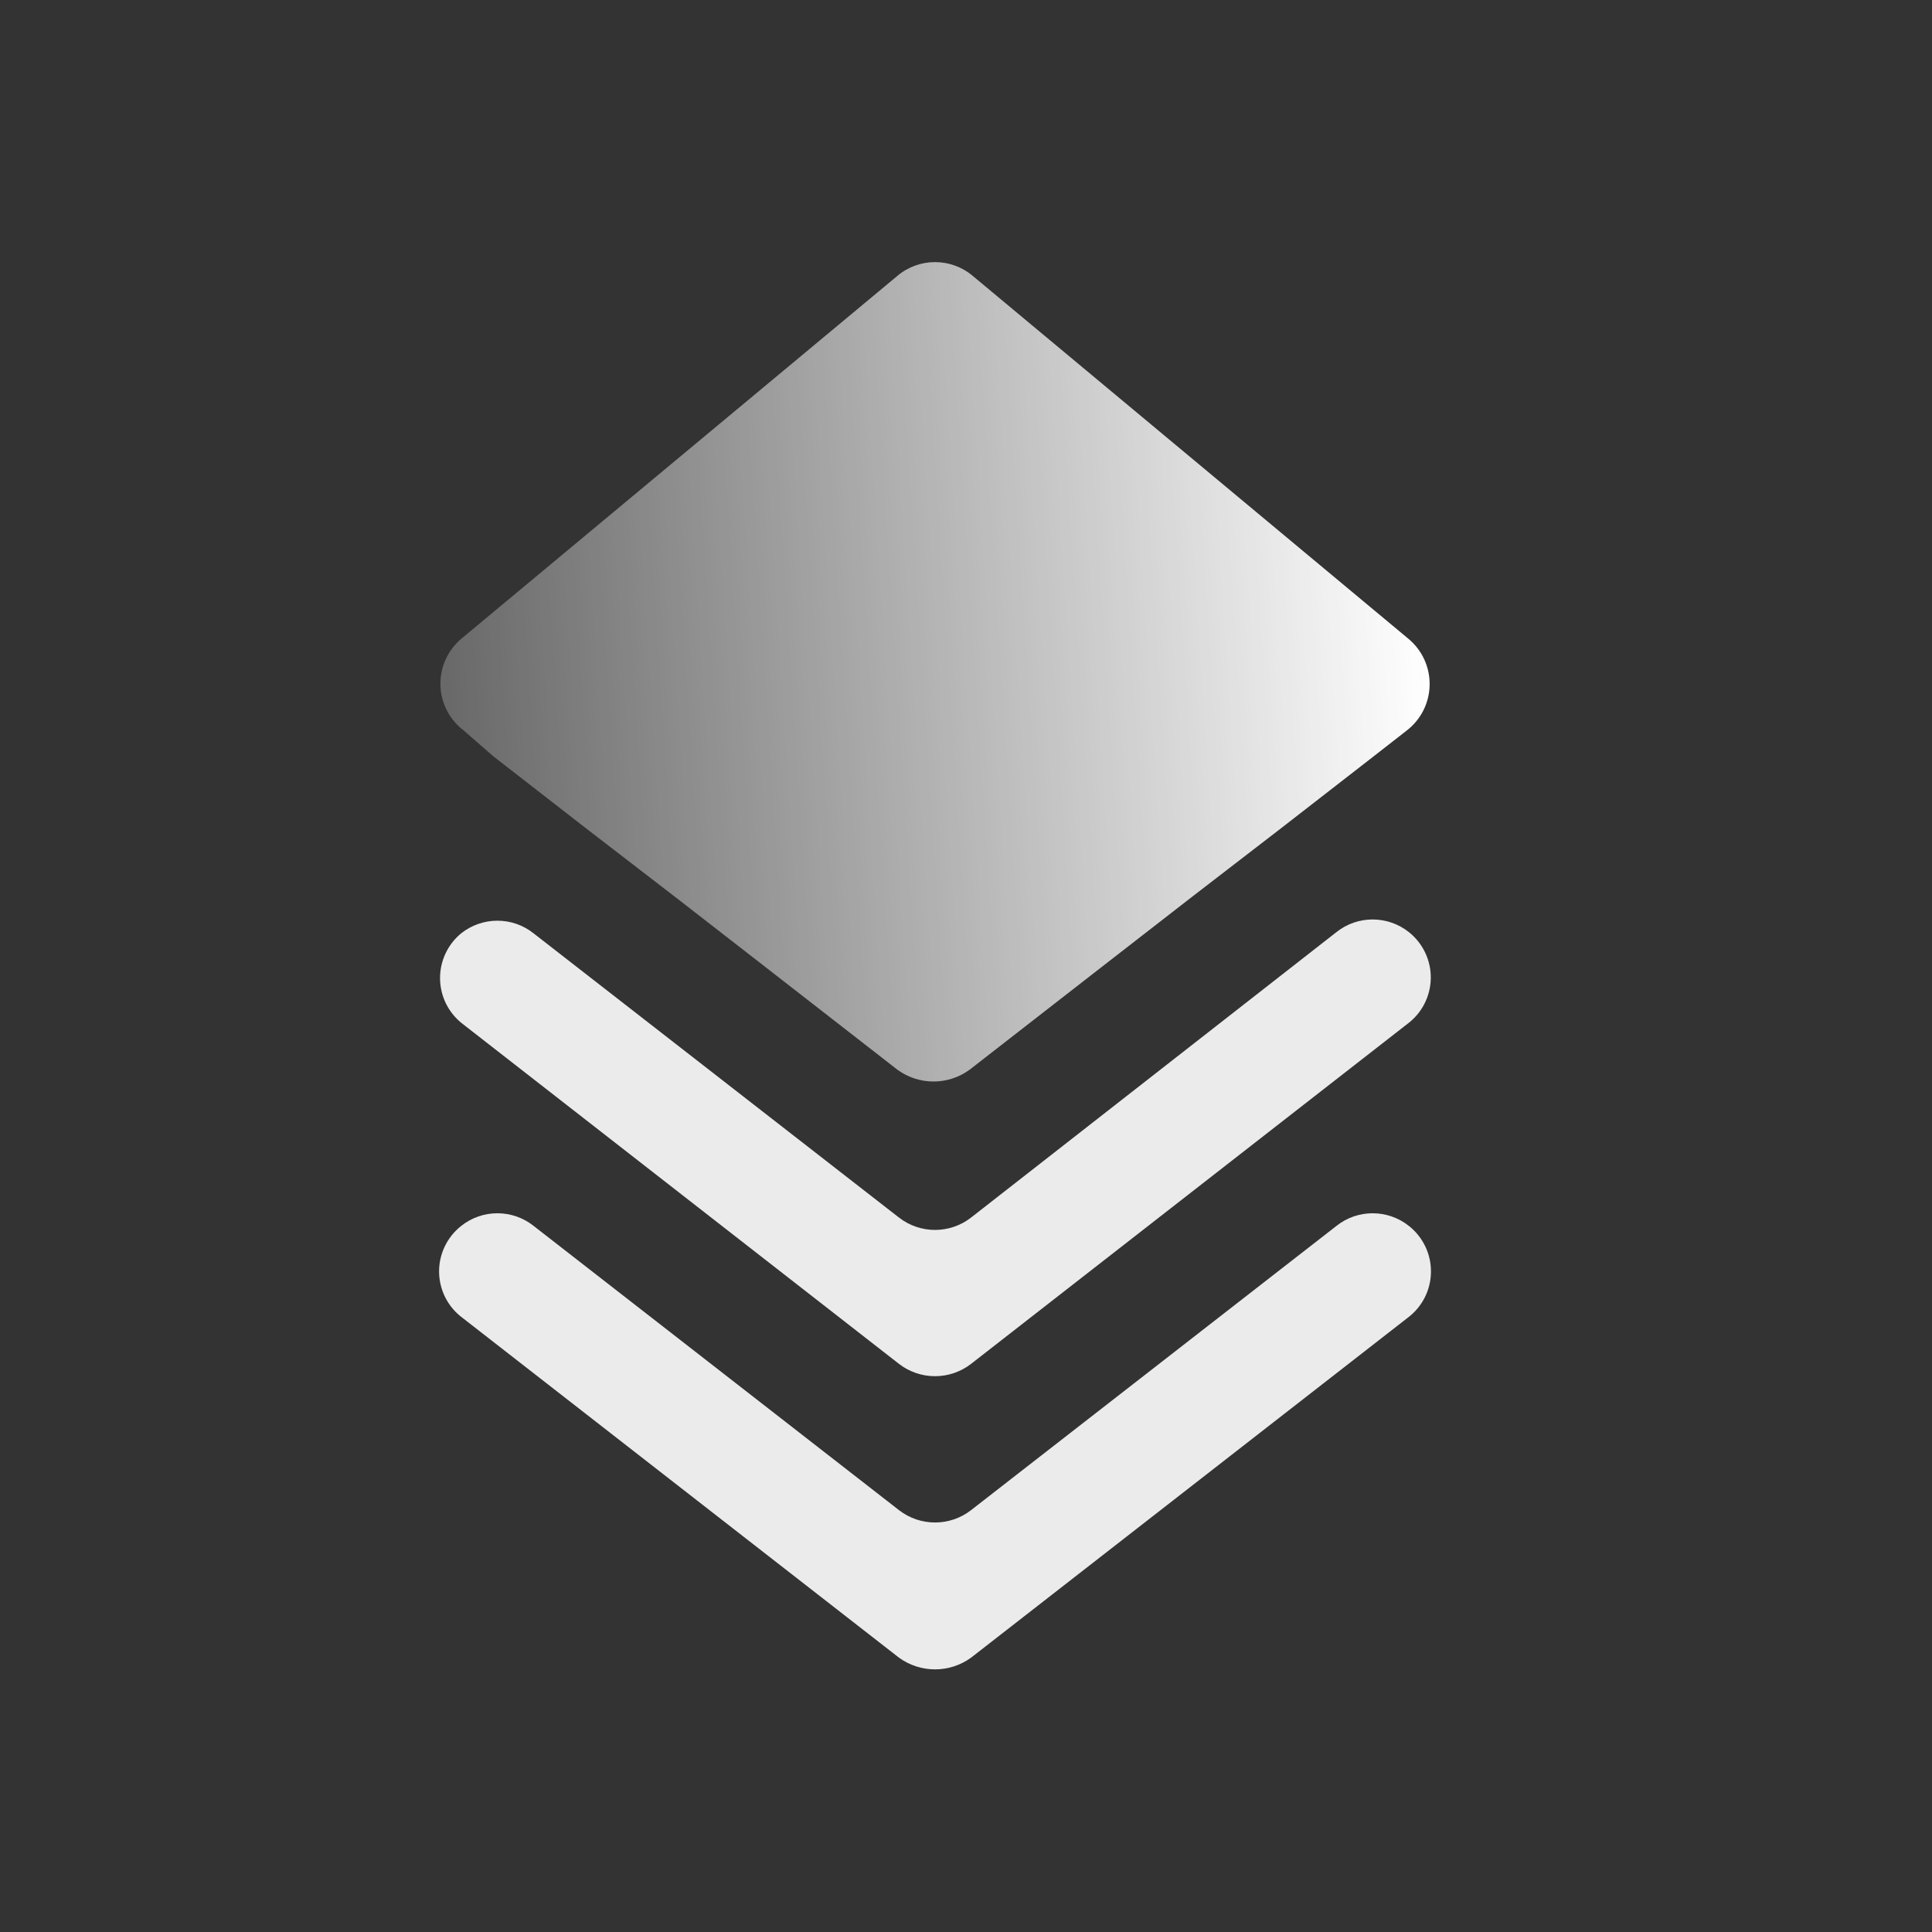 <?xml version="1.0" encoding="UTF-8"?>
<svg xmlns="http://www.w3.org/2000/svg" width="44" height="44" viewBox="0 0 44 44" fill="none">
  <rect x="0" y="0" width="44" height="44" fill="#333333" stroke="none"/>
  <path opacity="0.9" d="M32.056 30.014L22.117 37.751C21.627 38.108 20.962 38.108 20.472 37.751L10.534 30.014C10.204 29.77 10.007 29.387 10 28.977C9.993 28.568 10.178 28.178 10.499 27.923V27.923C10.983 27.534 11.673 27.534 12.158 27.923L20.472 34.391C20.956 34.768 21.634 34.768 22.117 34.391L30.432 27.923C30.916 27.534 31.606 27.534 32.091 27.923V27.923C32.412 28.178 32.596 28.568 32.589 28.977C32.583 29.387 32.385 29.77 32.056 30.014V30.014Z" fill="white"></path>
  <path opacity="0.9" d="M32.056 23.316L22.117 31.06C21.633 31.436 20.956 31.436 20.472 31.06L10.533 23.316C10.217 23.072 10.029 22.697 10.022 22.297C10.015 21.897 10.191 21.515 10.498 21.26V21.26C10.983 20.871 11.673 20.871 12.157 21.26L20.472 27.728C20.956 28.105 21.633 28.105 22.117 27.728L30.432 21.232C30.916 20.843 31.606 20.843 32.091 21.232V21.232C32.409 21.487 32.592 21.875 32.585 22.283C32.578 22.691 32.383 23.072 32.056 23.316V23.316Z" fill="white"></path>
  <path d="M32.077 14.549C32.39 14.809 32.567 15.197 32.559 15.604C32.551 16.011 32.358 16.392 32.035 16.639L31.275 17.232L29.184 18.856L27.094 20.466L25.003 22.09L22.082 24.362C21.593 24.72 20.927 24.72 20.438 24.362L17.517 22.09L15.426 20.466L13.335 18.856L11.245 17.232L10.555 16.632C10.232 16.385 10.039 16.004 10.03 15.597C10.022 15.19 10.2 14.802 10.513 14.541L20.438 6.282C20.933 5.865 21.657 5.865 22.152 6.282L32.077 14.549Z" fill="url(#paint0_linear_61_1846)"></path>
  <defs>
    <linearGradient id="paint0_linear_61_1846" x1="38.416" y1="-10.382" x2="0.545" y2="-7.918" gradientUnits="userSpaceOnUse">
      <stop offset="0.198" stop-color="white"></stop>
      <stop offset="1" stop-color="white" stop-opacity="0"></stop>
    </linearGradient>
  </defs>
</svg>
